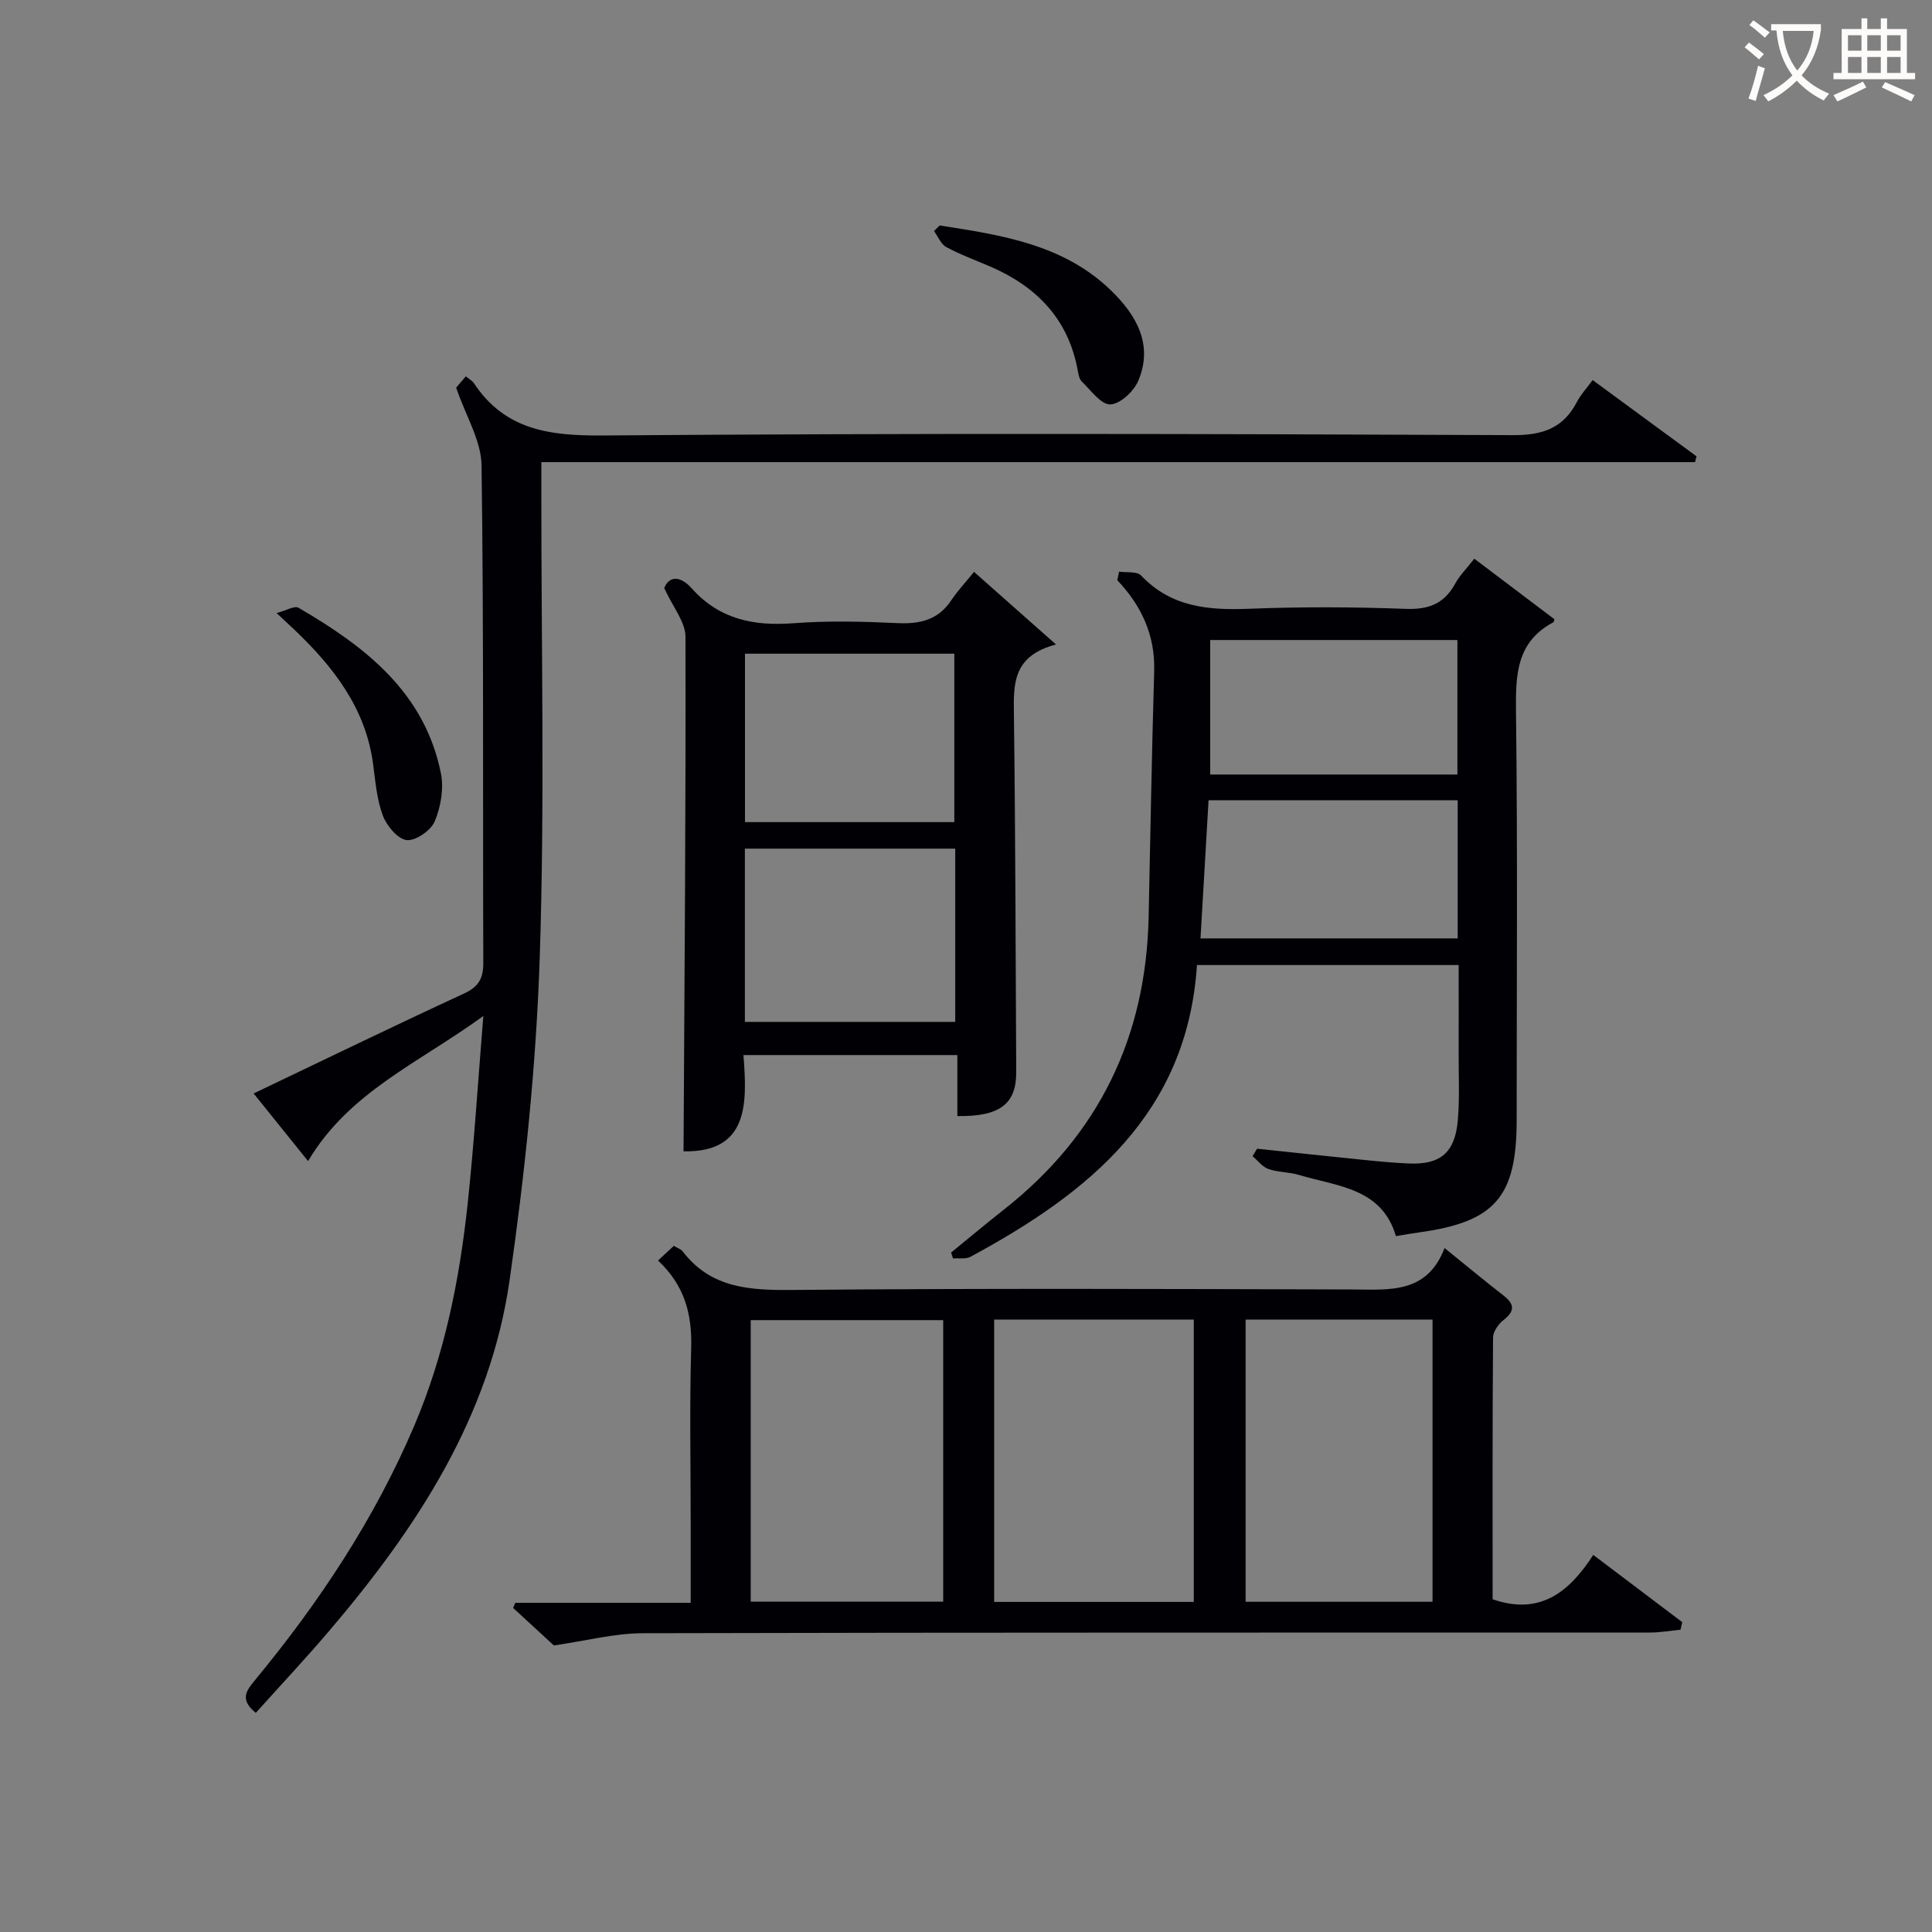<svg enable-background="new 0 0 400 400" viewBox="0 0 400 400" xmlns="http://www.w3.org/2000/svg"><rect x="0" y="0" width="400" height="400" fill="#808080" stroke="none"/><g fill="#010105"><path d="m106.69 331.84h36.31c0-5.65 0-10.93 0-16.22 0-12.16-.25-24.33.1-36.48.19-6.85-1.19-12.82-6.86-18.17 1.24-1.14 2.28-2.11 3.27-3.03.96.57 1.5.72 1.77 1.07 5.94 7.83 14.13 8.14 23.12 8.06 38.48-.35 76.96-.21 115.44-.1 7.74.02 15.59 1 19.24-8.58 4.49 3.63 8.31 6.81 12.24 9.86 2.35 1.83 2.27 3.26-.07 5.09-1.04.81-2.12 2.36-2.13 3.58-.14 18.12-.09 36.25-.09 54.19 9.73 3.37 15.78-1.36 20.84-9.18 6.45 4.88 12.44 9.4 18.42 13.92-.12.52-.24 1.05-.36 1.57-2.12.2-4.24.58-6.35.58-69.47.03-138.93-.04-208.4.14-5.97.01-11.93 1.59-18.51 2.53-2.15-1.98-5.29-4.87-8.43-7.76.13-.33.29-.7.45-1.07zm99.14-58.63v58.45h41.33c0-19.62 0-38.97 0-58.45-13.88 0-27.34 0-41.33 0zm-50.4.11v58.28h39.85c0-19.56 0-38.8 0-58.28-13.38 0-26.46 0-39.85 0zm102.46-.11v58.42h38.7c0-19.66 0-39.01 0-58.42-13.06 0-25.69 0-38.7 0z"/><path d="m52.96 354.63c-3.45-2.79-1.9-4.67-.17-6.77 13.3-16.11 24.76-33.37 32.98-52.68 6.25-14.67 9.35-30.1 11.04-45.83 1.34-12.49 2.12-25.04 3.26-39-13.32 9.7-27.78 15.7-36.29 30.04-3.85-4.78-7.43-9.23-11.27-14 14.78-7.05 29.1-14.02 43.56-20.69 3.07-1.42 4-3.16 3.99-6.4-.12-34.32.11-68.64-.36-102.96-.07-5.09-3.23-10.15-5.26-16.08.03-.03.98-1.14 2.01-2.34.69.57 1.33.9 1.67 1.42 6.45 9.72 15.68 10.9 26.68 10.82 62.81-.49 125.62-.34 188.43-.07 6.24.03 10.44-1.46 13.28-6.92.75-1.45 1.92-2.69 3.23-4.48 7.21 5.3 14.36 10.55 21.51 15.79-.1.4-.21.8-.31 1.2-79.39 0-158.79 0-238.86 0v6.55c-.02 31.99.72 64-.33 95.96-.74 22.35-3.07 44.75-6.25 66.9-4.05 28.25-19.24 51.33-37.38 72.61-4.85 5.7-9.97 11.15-15.16 16.93z"/><path d="m231.7 118.35c1.55.23 3.69-.1 4.54.79 6.22 6.58 13.95 7.23 22.37 6.9 10.82-.43 21.67-.38 32.49.02 4.73.17 7.92-1.09 10.18-5.22.94-1.72 2.4-3.16 3.96-5.17 5.65 4.27 11.15 8.42 16.59 12.54-.12.35-.12.57-.22.62-7.68 4.08-7.83 10.92-7.74 18.57.35 28.16.14 56.33.14 84.49 0 15.96-4.49 21.11-20.24 23.27-1.47.2-2.94.47-4.76.76-2.94-10-12.17-10.28-20.06-12.66-2.05-.62-4.33-.53-6.34-1.23-1.25-.43-2.19-1.74-3.28-2.65.31-.52.62-1.03.93-1.55 7.52.79 15.04 1.6 22.56 2.36 2.97.3 5.96.58 8.94.7 6.44.27 9.48-2.25 10.06-8.9.4-4.59.16-9.23.18-13.85.02-5.99 0-11.98 0-18.34-18.17 0-36.04 0-54.18 0-2.01 30.8-22.44 47.2-46.89 60.4-.98.53-2.4.25-3.62.35-.13-.41-.26-.81-.4-1.22 3.68-3 7.31-6.04 11.04-8.98 19.56-15.42 29.33-35.65 29.86-60.46.36-16.97.66-33.95 1.15-50.92.22-7.46-2.62-13.55-7.64-18.85.13-.6.25-1.18.38-1.77zm70.1 47.33c-17.45 0-34.38 0-51.58 0-.56 9.61-1.11 18.97-1.67 28.61h53.25c0-9.6 0-18.89 0-28.61zm-.06-5.32c0-9.57 0-18.67 0-27.85-17.28 0-34.29 0-51.18 0v27.85z"/><path d="m218.63 133.43c-9.04 2.39-8.79 8.26-8.71 14.5.32 24.66.34 49.32.48 73.98.04 6.63-3.34 9.29-12.19 9.16 0-4.06 0-8.15 0-12.63-14.83 0-29.21 0-44.29 0 .8 10.05 1.07 20.2-12.4 19.93.19-35.36.49-70.95.4-106.55-.01-3.05-2.59-6.1-4.4-10.07 1-2.49 3.27-2.65 5.71.08 5.72 6.41 12.86 7.83 21.09 7.2 7.13-.54 14.34-.36 21.49-.02 4.67.22 8.44-.65 11.15-4.74 1.29-1.93 2.9-3.64 4.7-5.87 5.79 5.14 10.79 9.56 16.97 15.03zm-64.41 78.14h43.55c0-12.1 0-23.84 0-35.87-14.59 0-28.96 0-43.55 0zm.02-41.36h43.34c0-11.91 0-23.43 0-34.87-14.65 0-28.88 0-43.34 0z"/><path d="m194.55 46.68c12.76 1.99 25.63 3.89 35.5 13.48 5.21 5.06 8.79 11.19 5.61 18.7-.92 2.17-3.78 4.82-5.79 4.87-1.95.04-4.02-2.94-5.9-4.74-.53-.51-.69-1.51-.84-2.31-1.94-10.63-8.5-17.35-18.12-21.5-3.05-1.31-6.19-2.46-9.1-4.03-1.11-.6-1.7-2.18-2.53-3.31.39-.39.78-.78 1.17-1.16z"/><path d="m57.26 126.92c2.02-.52 3.72-1.57 4.54-1.09 13.76 8.01 26.08 17.45 29.48 34.24.64 3.16-.01 6.97-1.27 9.97-.79 1.9-3.97 4.1-5.81 3.89-1.87-.22-4.15-2.96-4.94-5.08-1.25-3.35-1.54-7.09-2.02-10.7-1.54-11.53-8.19-20.03-16.24-27.73-.95-.91-1.92-1.8-3.74-3.5z"/></g><path d="m362.1 8.8c1.1.8 2.1 1.6 3.1 2.4l-1 1.1c-1.3-1.1-2.3-2-3-2.5zm1.9 4.8c.5.2.9.4 1.4.5-.6 2.3-1.3 4.5-1.9 6.8l-1.5-.5c.8-2.1 1.4-4.3 2-6.8zm-1-9.4c1.3.9 2.4 1.8 3.4 2.5l-1 1.1c-1.4-1.2-2.4-2.1-3.2-2.6zm3.7 2.2v-1.4h10.3v1.2c-.5 3.6-1.8 6.8-4 9.4 1.5 1.6 3.4 2.8 5.7 3.8-.3.4-.7.8-1.1 1.4-2.3-1.1-4.1-2.5-5.6-4.1-1.6 1.6-3.6 3.1-5.9 4.3-.3-.5-.7-.9-1-1.3 2.4-1.1 4.4-2.5 6-4.1-1.9-2.5-3-5.6-3.3-9.3h-1.1zm8.8 0h-6.4c.3 3.3 1.3 6 3 8.2 2-2.3 3.1-5.1 3.4-8.2z" fill="#fcfbfa"/><path d="m385.3 3.8h1.3v2.2h2.8v-2.2h1.3v2.2h4.1v9.1h1.7v1.3h-16.9v-1.3h1.7v-9.1h4.1v-2.2zm.4 13.1.7 1.2c-1.8.9-3.8 1.9-6 2.9-.2-.4-.5-.8-.8-1.3 2.3-1 4.3-1.9 6.1-2.8zm-3.1-6.4h2.8v-3.2h-2.8zm0 4.6h2.8v-3.3h-2.8zm4-4.6h2.8v-3.2h-2.8zm0 4.6h2.8v-3.3h-2.8zm3.7 1.9c2.1.9 4.1 1.8 6.1 2.7l-.7 1.3c-2.2-1.1-4.2-2-6.1-2.9zm3.2-9.7h-2.8v3.2h2.8zm-2.8 7.8h2.8v-3.3h-2.8z" fill="#fcfbfa"/></svg>
